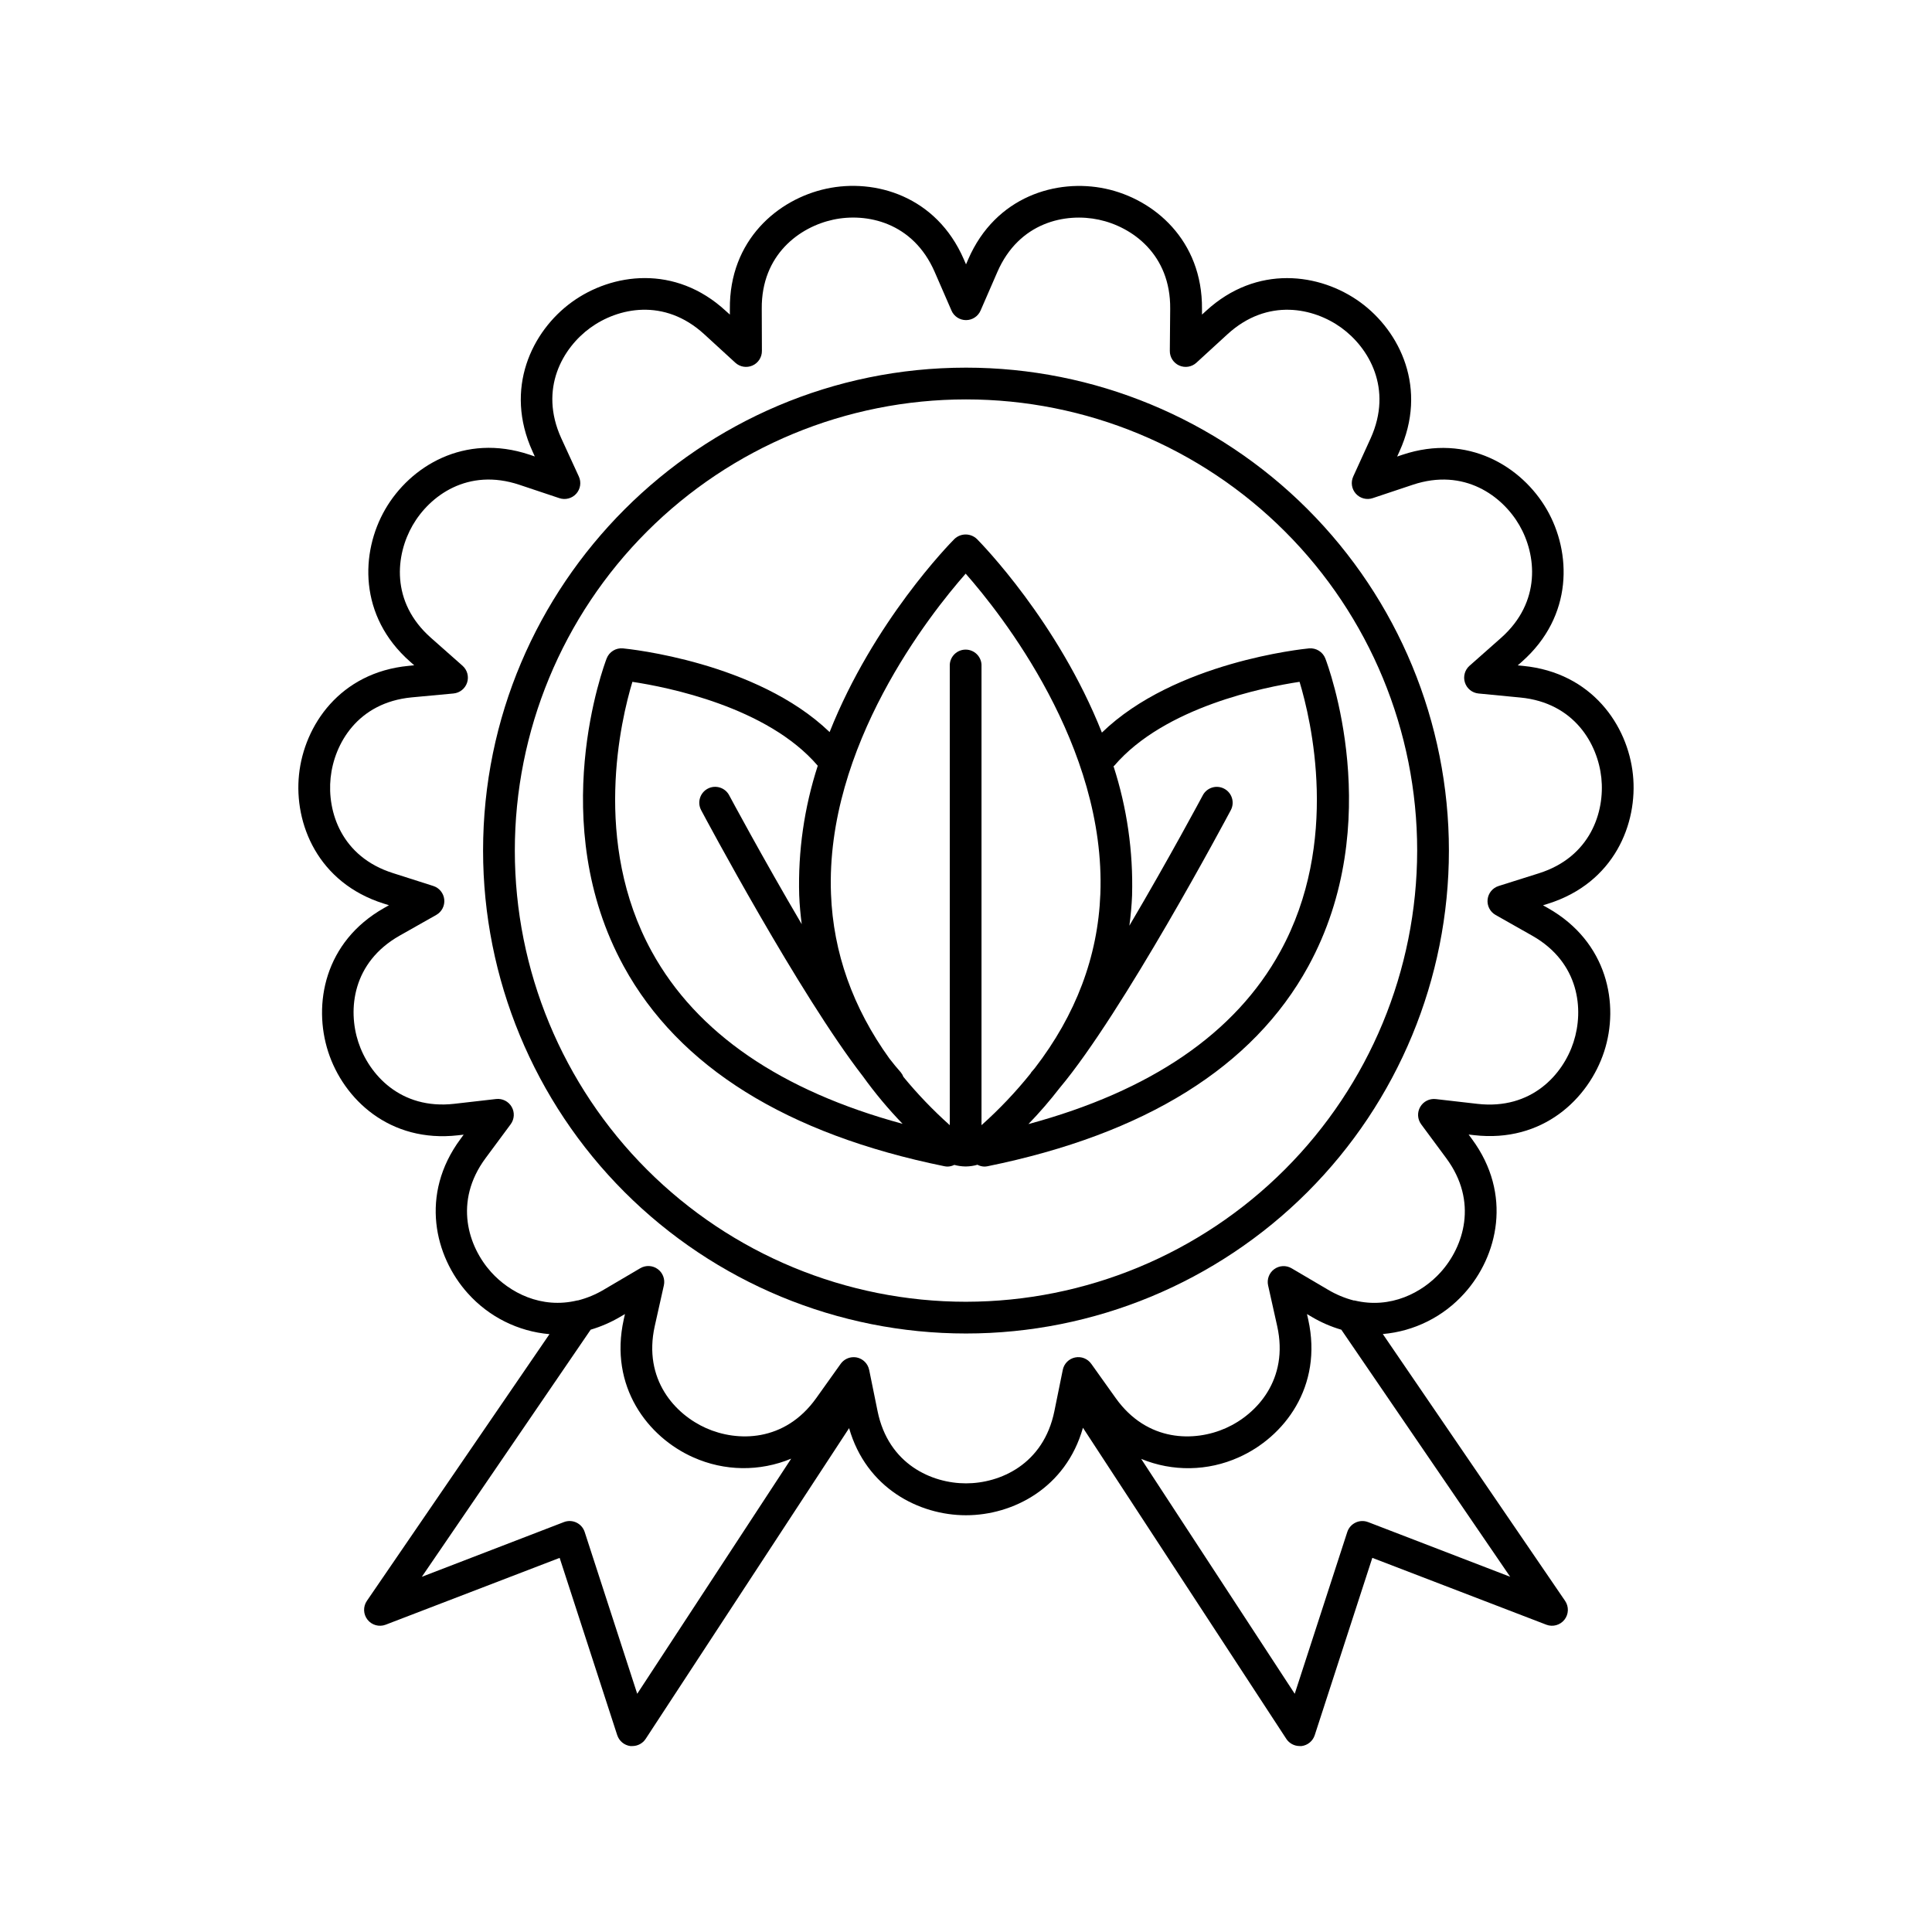 <?xml version="1.0" encoding="UTF-8"?>
<!-- Uploaded to: ICON Repo, www.iconrepo.com, Generator: ICON Repo Mixer Tools -->
<svg fill="#000000" width="800px" height="800px" version="1.1" viewBox="144 144 512 512" xmlns="http://www.w3.org/2000/svg">
 <g>
  <path d="m400 241.43c-70.562 0-127.98 57.418-127.98 127.98 0 33.941 13.484 66.492 37.484 90.496 24 24 56.551 37.484 90.496 37.484 33.941 0 66.492-13.484 90.492-37.484 24.004-24.004 37.484-56.555 37.484-90.496s-13.48-66.496-37.484-90.496c-24-24-56.551-37.484-90.492-37.484zm0 247.55c-31.711 0-62.125-12.598-84.547-35.02-22.422-22.426-35.02-52.836-35.02-84.547s12.598-62.125 35.02-84.547 52.836-35.02 84.547-35.02 62.121 12.598 84.543 35.02c22.426 22.422 35.023 52.836 35.023 84.547-0.039 31.699-12.648 62.09-35.062 84.504-22.414 22.418-52.805 35.027-84.504 35.062z"/>
  <path d="m402.89 286.84c-1.668-1.594-4.293-1.594-5.961 0-1.219 1.219-21.43 21.844-33.074 51.168-19.355-18.609-53.246-22.031-54.758-22.18-1.883-0.18-3.652 0.914-4.332 2.676-0.668 1.762-16.336 43.504 4.547 81.613 14.582 26.617 43.168 44.438 84.977 52.949h0.004c0.273 0.059 0.555 0.086 0.836 0.09 0.613-0.016 1.219-0.168 1.77-0.445 0.941 0.254 1.91 0.395 2.883 0.414h0.129 0.117c1.02-0.016 2.031-0.168 3.012-0.453 0.562 0.305 1.191 0.469 1.832 0.484 0.281-0.004 0.566-0.031 0.844-0.09 41.801-8.512 70.395-26.332 84.977-52.949 20.871-38.109 5.215-79.852 4.535-81.613h0.004c-0.688-1.754-2.445-2.84-4.32-2.676-1.523 0.148-35.57 3.59-54.898 22.316-11.641-29.371-31.898-50.059-33.121-51.305zm-86.16 109.35c-15.93-29-8.168-61.469-5.137-71.496 9.277 1.398 35.758 6.633 49.121 22.23l0.004-0.004c-3.594 11.066-5.258 22.672-4.922 34.301 0.098 2.598 0.344 5.156 0.668 7.695-10.422-17.711-19.07-33.871-19.227-34.164-1.086-2.051-3.629-2.832-5.684-1.746-2.051 1.086-2.832 3.629-1.746 5.684 1.133 2.137 26.035 48.797 42.832 70.492h0.004c3.207 4.465 6.734 8.691 10.559 12.645-32.277-8.758-54.625-24.07-66.473-45.637zm87.379 45.992v-122.02h0.004c-0.109-2.246-1.961-4.008-4.207-4.008-2.25 0-4.098 1.762-4.207 4.008v122.02c-4.414-3.945-8.52-8.223-12.281-12.793-0.168-0.441-0.406-0.855-0.707-1.219-0.984-1.094-1.969-2.32-3.019-3.66-9.664-13.43-14.867-28.016-15.469-43.59-1.516-39.203 26.363-74.301 35.691-84.898 9.328 10.598 37.207 45.695 35.691 84.898-0.641 16.582-6.496 32.039-17.387 46.168-0.316 0.363-0.629 0.746-0.926 1.082-0.09 0.109-0.117 0.234-0.195 0.344h-0.008c-3.941 4.906-8.281 9.477-12.977 13.668zm35.168-95.242c13.352-15.617 39.844-20.852 49.121-22.25 3.031 10.027 10.824 42.5-5.125 71.496-11.875 21.648-34.312 36.949-66.734 45.707v0.004c2.938-3.035 5.703-6.234 8.285-9.574 16.727-19.926 44.16-71.379 45.352-73.625 1.09-2.051 0.309-4.594-1.746-5.684-2.051-1.086-4.594-0.305-5.68 1.75-0.156 0.297-8.934 16.727-19.453 34.547 0.355-2.668 0.609-5.352 0.719-8.07h-0.004c0.316-11.594-1.348-23.156-4.918-34.191 0 0 0.148-0.07 0.188-0.109z"/>
  <path d="m554.2 384.64-1.289-0.727 1.406-0.441c17.398-5.492 23.793-21.137 22.426-34.203-1.367-13.07-10.895-27.004-29.047-28.793l-1.477-0.148 1.113-0.984c13.656-12.082 13.145-28.988 6.574-40.344-6.574-11.355-20.941-20.262-38.25-14.484l-1.398 0.473 0.609-1.348c7.566-16.602 0.227-31.832-10.41-39.559-10.637-7.723-27.387-10.055-40.836 2.305l-1.082 0.984v-1.477c0.156-18.234-12.742-29.156-25.586-31.891-12.84-2.734-29.086 1.969-36.359 18.695l-0.59 1.359-0.59-1.359c-7.273-16.727-23.508-21.473-36.406-18.695-12.898 2.773-25.762 13.656-25.586 31.891v1.477l-1.094-0.984c-13.41-12.359-30.16-10.047-40.797-2.324-10.637 7.723-17.977 22.957-10.41 39.559l0.609 1.348-1.398-0.473c-17.297-5.785-31.676 3.102-38.25 14.484-6.574 11.387-7.086 28.289 6.574 40.344l1.113 0.984-1.477 0.148c-18.156 1.742-27.672 15.742-29.047 28.793-1.379 13.047 5.027 28.715 22.426 34.203l1.406 0.441-1.277 0.727c-15.883 8.984-18.883 25.586-14.828 38.121 4.055 12.535 16.277 24.195 34.441 22.121l1.465-0.168-0.875 1.191c-10.824 14.66-6.828 31.086 1.969 40.855 5.574 6.231 13.316 10.102 21.645 10.824l-48.402 70.699c-1.031 1.523-0.957 3.539 0.188 4.981 1.141 1.441 3.086 1.977 4.801 1.32l46.109-17.711 15.262 46.996 0.004-0.004c0.508 1.539 1.848 2.656 3.453 2.875 0.184 0.008 0.367 0.008 0.551 0 1.418 0 2.746-0.711 3.523-1.898l53.914-82.352c4.555 15.91 18.539 23.086 30.977 23.086s26.48-7.203 30.996-23.184l53.895 82.449h-0.004c0.785 1.184 2.106 1.895 3.523 1.898 0.184 0.008 0.367 0.008 0.551 0 1.609-0.215 2.953-1.332 3.457-2.875l15.262-46.996 46.109 17.711v0.004c1.719 0.656 3.66 0.121 4.805-1.32 1.141-1.441 1.215-3.457 0.184-4.981l-48.316-70.73c8.332-0.719 16.074-4.59 21.648-10.824 8.797-9.77 12.793-26.195 1.969-40.855l-0.875-1.191 1.465 0.168c18.156 2.078 30.336-9.625 34.441-22.121 4.102-12.496 0.965-29.086-14.906-38.07zm-241.33 208.23-13.922-42.871v-0.004c-0.355-1.098-1.148-2-2.191-2.5-1.043-0.496-2.242-0.543-3.32-0.125l-37.648 14.496 44.742-65.484v-0.004c2.734-0.809 5.359-1.949 7.812-3.394l1.277-0.746-0.324 1.438c-3.938 17.809 6.406 31.184 18.41 36.527l0.004-0.004c8.234 3.703 17.633 3.832 25.965 0.355zm231.34-31.008-37.656-14.496-0.004 0.004c-1.074-0.414-2.277-0.367-3.316 0.133-1.043 0.496-1.836 1.398-2.191 2.492l-13.926 42.875-40.688-62.246v-0.004c8.305 3.43 17.656 3.277 25.852-0.41 12.004-5.344 22.355-18.695 18.41-36.527l-0.324-1.438 1.277 0.746v0.004c2.457 1.453 5.086 2.594 7.824 3.394zm16.797-141.7c-2.773 8.57-11.129 17.996-25.438 16.375l-11.078-1.27c-1.668-0.188-3.285 0.629-4.121 2.082-0.84 1.453-0.734 3.262 0.262 4.609l6.633 8.965c8.57 11.582 4.574 23.52-1.457 30.207-4.859 5.41-13.266 9.84-22.848 7.508h-0.215c-2.402-0.629-4.699-1.59-6.832-2.863l-9.613-5.656c-1.441-0.855-3.254-0.77-4.609 0.219-1.355 0.984-1.996 2.68-1.629 4.316l2.41 10.793c3.121 14.082-5.383 23.352-13.617 27.02-8.234 3.672-20.812 3.777-29.184-7.961l-6.477-9.082v0.004c-0.969-1.371-2.66-2.031-4.301-1.68-1.641 0.348-2.918 1.637-3.246 3.281l-2.223 10.934c-2.875 14.129-14.414 19.141-23.43 19.141-9.012 0-20.555-5.008-23.43-19.141l-2.223-10.922h-0.004c-0.332-1.645-1.605-2.934-3.246-3.289-0.289-0.059-0.582-0.086-0.875-0.086-1.359 0-2.633 0.656-3.426 1.762l-6.477 9.082c-8.375 11.738-20.961 11.621-29.184 7.961-8.227-3.66-16.746-12.902-13.617-27.023l2.422-10.824c0.359-1.633-0.285-3.328-1.641-4.312s-3.164-1.07-4.609-0.223l-9.613 5.656v0.004c-2.144 1.281-4.465 2.25-6.887 2.871h-0.156c-9.594 2.352-18.008-2.098-22.879-7.508-6.031-6.691-10.027-18.629-1.457-30.207l6.641-8.965c0.996-1.348 1.102-3.16 0.266-4.609-0.84-1.453-2.457-2.269-4.121-2.082l-11.09 1.27c-14.258 1.613-22.633-7.793-25.438-16.375-2.805-8.582-1.586-21.086 10.961-28.191l9.711-5.492c1.457-0.824 2.285-2.438 2.109-4.102-0.176-1.664-1.32-3.066-2.914-3.57l-10.609-3.387c-13.777-4.328-17.535-16.336-16.59-25.297 0.945-8.965 7.133-19.918 21.48-21.293l11.102-1.035c1.664-0.164 3.074-1.301 3.59-2.891 0.516-1.594 0.043-3.34-1.211-4.449l-8.355-7.391c-10.824-9.543-9.367-22.051-4.859-29.855 4.508-7.805 14.613-15.281 28.281-10.715l10.598 3.543c1.59 0.531 3.344 0.07 4.465-1.176 1.117-1.246 1.391-3.039 0.691-4.562l-4.664-10.156c-5.973-13.117 0.414-23.961 7.703-29.254 7.293-5.293 19.57-8.031 30.199 1.711l8.227 7.539c1.234 1.137 3.023 1.426 4.555 0.746 1.531-0.684 2.512-2.207 2.492-3.883l-0.039-11.152c-0.129-14.414 10.117-21.719 18.934-23.617 8.816-1.898 21.145 0.641 26.895 13.855l4.449 10.223-0.004 0.004c0.664 1.539 2.18 2.535 3.856 2.535 1.676 0 3.191-0.996 3.859-2.535l4.449-10.223c5.746-13.215 18.074-15.742 26.895-13.855 8.812 1.887 19.047 9.199 18.906 23.613l-0.098 11.148v0.004c-0.02 1.676 0.961 3.199 2.492 3.883 1.531 0.68 3.32 0.391 4.555-0.746l8.227-7.539c10.629-9.73 22.906-7.008 30.199-1.711 7.289 5.293 13.668 16.137 7.762 29.254l-4.625 10.145c-0.703 1.527-0.43 3.324 0.695 4.57 1.125 1.25 2.883 1.707 4.473 1.168l10.578-3.531c13.656-4.566 23.785 2.953 28.281 10.715 4.496 7.766 5.902 20.309-4.859 29.855l-8.355 7.391h-0.004c-1.246 1.105-1.727 2.848-1.215 4.438 0.508 1.59 1.906 2.727 3.566 2.902l11.109 1.074c14.348 1.379 20.535 12.34 21.48 21.293 0.945 8.953-2.832 20.969-16.582 25.297l-10.637 3.356h0.004c-1.602 0.5-2.754 1.902-2.93 3.574-0.176 1.668 0.66 3.281 2.121 4.102l9.703 5.492c12.535 7.102 13.738 19.629 10.953 28.191z"/>
 </g>
</svg>